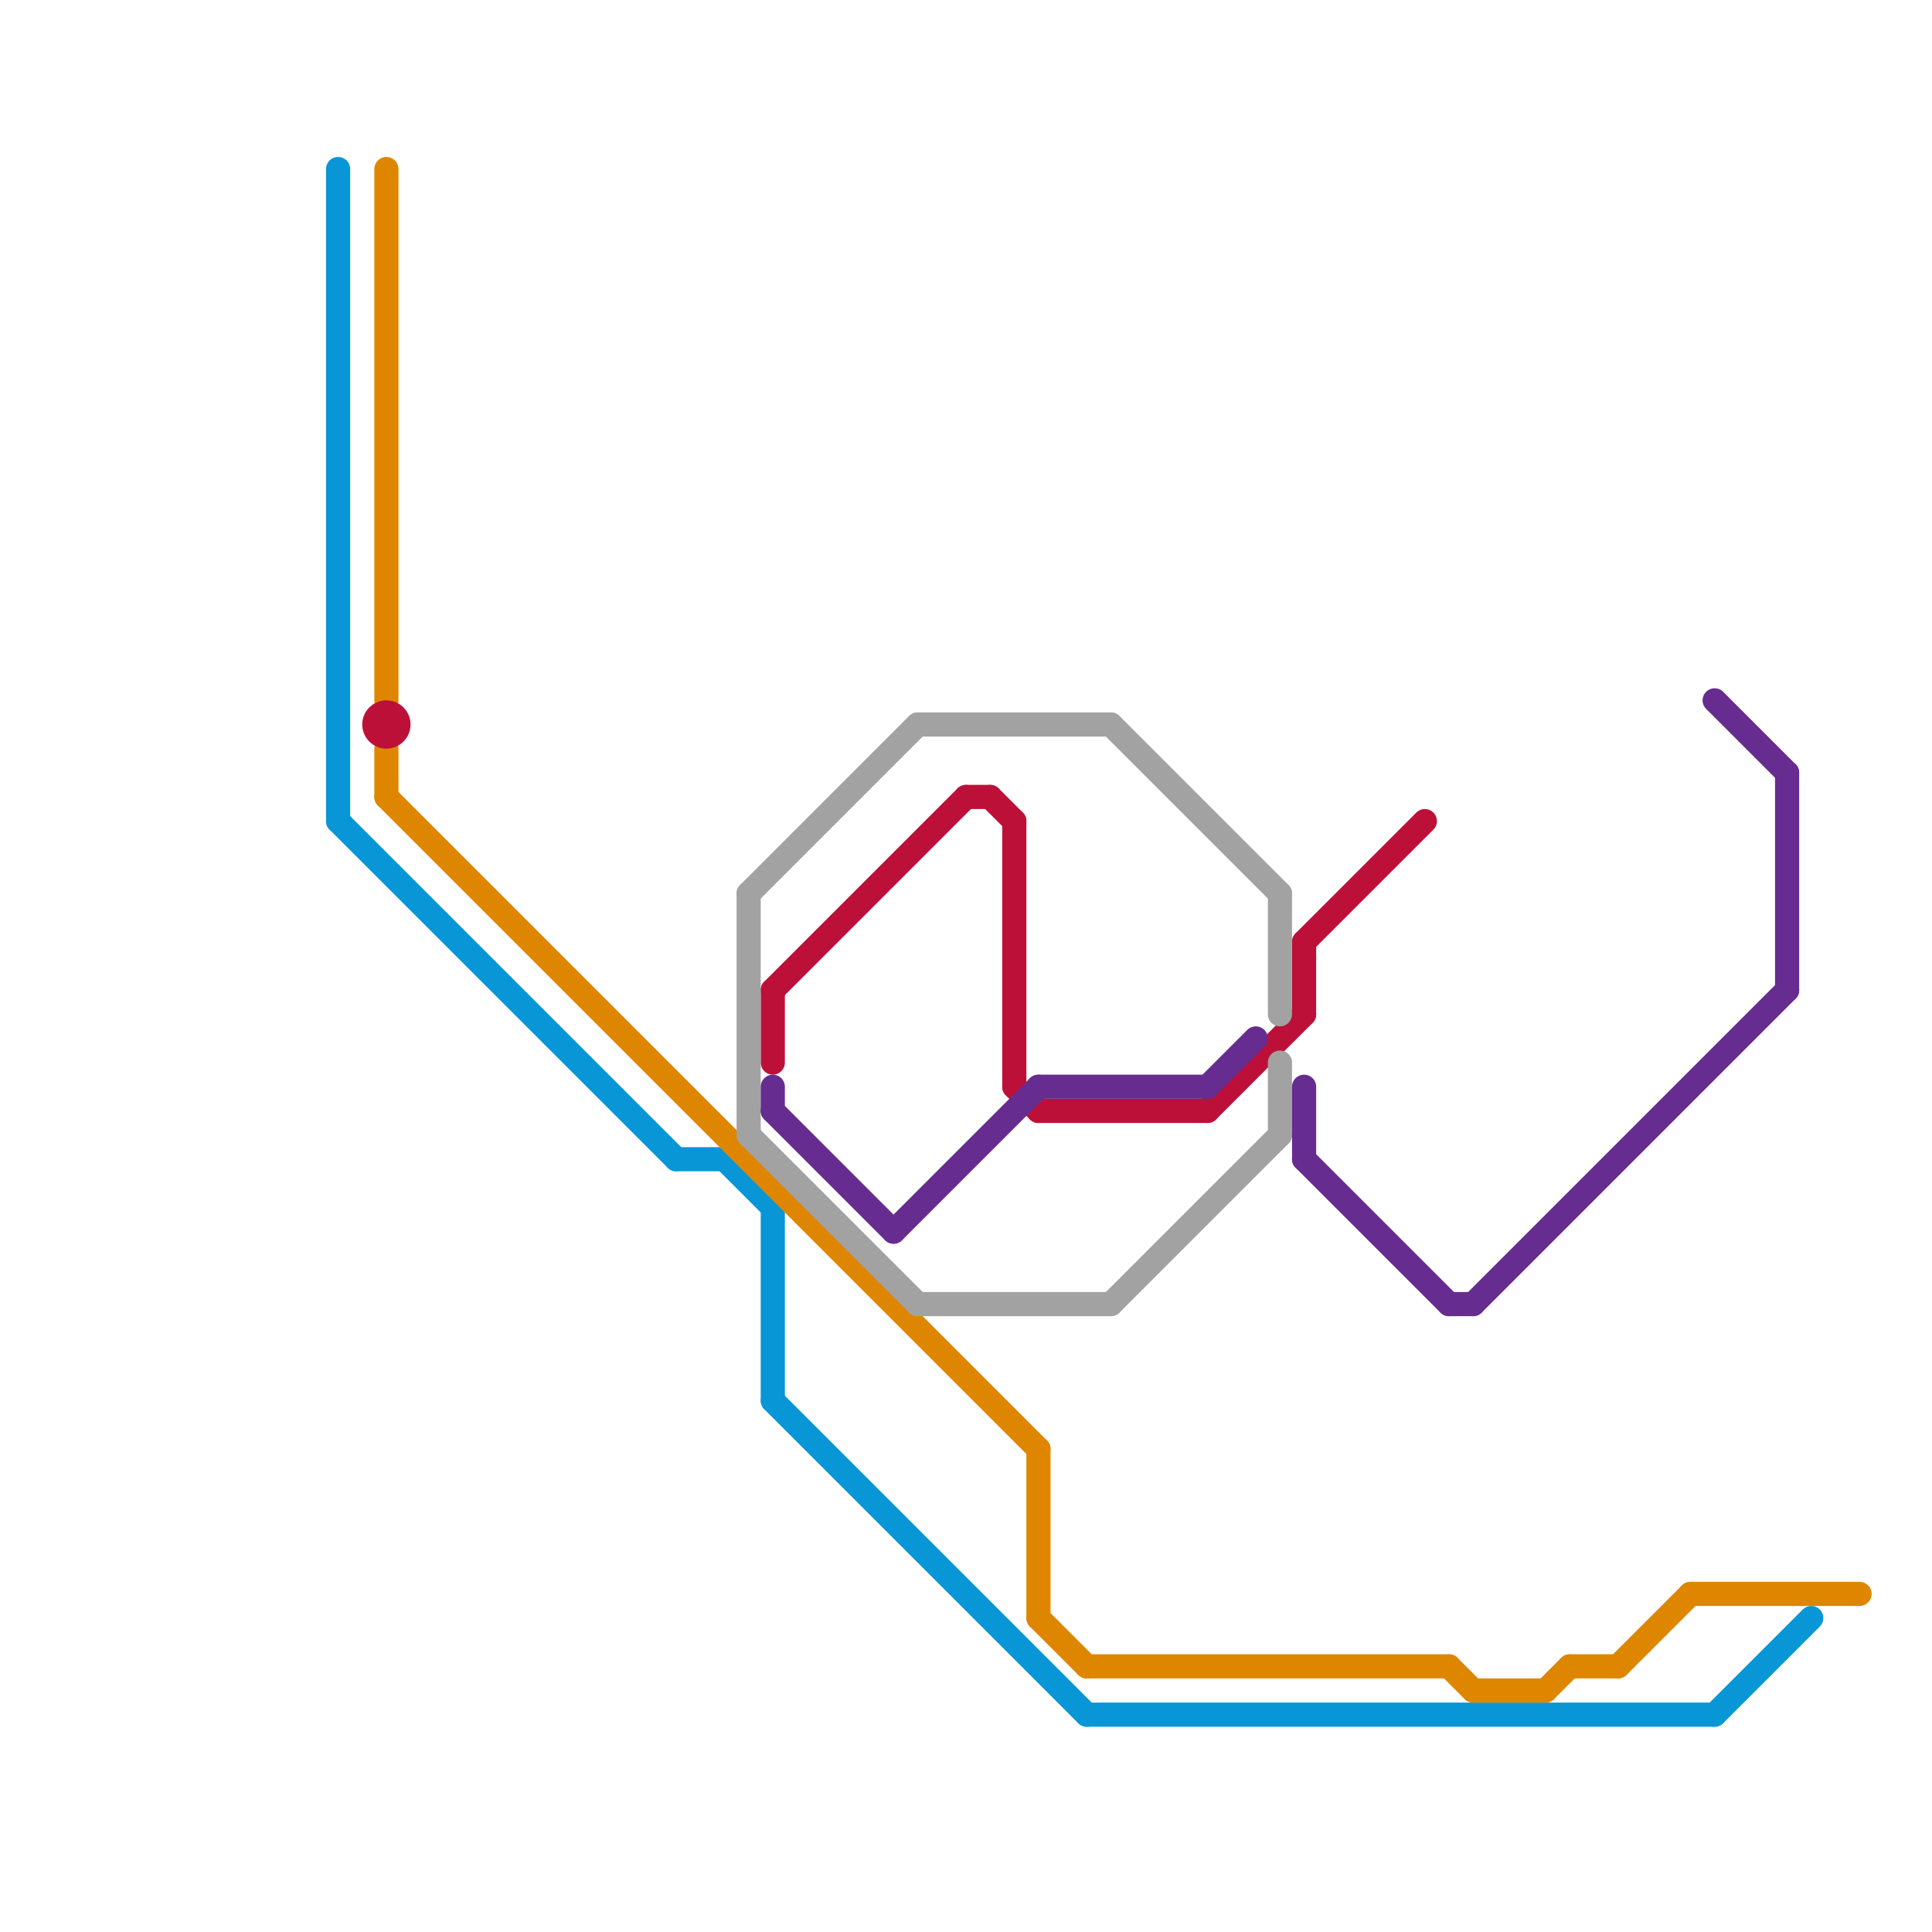 
<svg version="1.1" xmlns="http://www.w3.org/2000/svg" viewBox="0 0 80 80">
<style>text { font: 1px Helvetica; font-weight: 600; white-space: pre; dominant-baseline: central; } line { stroke-width: 1; fill: none; stroke-linecap: round; stroke-linejoin: round; } .c0 { stroke: #0896d7 } .c1 { stroke: #df8600 } .c2 { stroke: #bd1038 } .c3 { stroke: #a2a2a2 } .c4 { stroke: #662c90 }</style><defs><g id="wm-xf"><circle r="1.2" fill="#000"/><circle r="0.9" fill="#fff"/><circle r="0.6" fill="#000"/><circle r="0.3" fill="#fff"/></g><g id="wm"><circle r="0.6" fill="#000"/><circle r="0.3" fill="#fff"/></g></defs><line class="c0" x1="30" y1="48" x2="32" y2="50"/><line class="c0" x1="71" y1="71" x2="75" y2="67"/><line class="c0" x1="14" y1="7" x2="14" y2="34"/><line class="c0" x1="14" y1="34" x2="28" y2="48"/><line class="c0" x1="32" y1="50" x2="32" y2="58"/><line class="c0" x1="32" y1="58" x2="45" y2="71"/><line class="c0" x1="45" y1="71" x2="71" y2="71"/><line class="c0" x1="28" y1="48" x2="30" y2="48"/><line class="c1" x1="43" y1="60" x2="43" y2="67"/><line class="c1" x1="67" y1="69" x2="70" y2="66"/><line class="c1" x1="60" y1="69" x2="61" y2="70"/><line class="c1" x1="45" y1="69" x2="60" y2="69"/><line class="c1" x1="65" y1="69" x2="67" y2="69"/><line class="c1" x1="43" y1="67" x2="45" y2="69"/><line class="c1" x1="70" y1="66" x2="77" y2="66"/><line class="c1" x1="64" y1="70" x2="65" y2="69"/><line class="c1" x1="61" y1="70" x2="64" y2="70"/><line class="c1" x1="16" y1="33" x2="43" y2="60"/><line class="c1" x1="16" y1="7" x2="16" y2="29"/><line class="c1" x1="16" y1="31" x2="16" y2="33"/><line class="c2" x1="32" y1="41" x2="32" y2="44"/><line class="c2" x1="42" y1="34" x2="42" y2="45"/><line class="c2" x1="32" y1="41" x2="40" y2="33"/><line class="c2" x1="54" y1="39" x2="59" y2="34"/><line class="c2" x1="50" y1="46" x2="54" y2="42"/><line class="c2" x1="42" y1="45" x2="43" y2="46"/><line class="c2" x1="43" y1="46" x2="50" y2="46"/><line class="c2" x1="41" y1="33" x2="42" y2="34"/><line class="c2" x1="40" y1="33" x2="41" y2="33"/><line class="c2" x1="54" y1="39" x2="54" y2="42"/><circle cx="16" cy="30" r="1" fill="#bd1038" /><line class="c3" x1="53" y1="37" x2="53" y2="42"/><line class="c3" x1="31" y1="37" x2="31" y2="47"/><line class="c3" x1="31" y1="37" x2="38" y2="30"/><line class="c3" x1="46" y1="54" x2="53" y2="47"/><line class="c3" x1="46" y1="30" x2="53" y2="37"/><line class="c3" x1="38" y1="30" x2="46" y2="30"/><line class="c3" x1="38" y1="54" x2="46" y2="54"/><line class="c3" x1="53" y1="44" x2="53" y2="47"/><line class="c3" x1="31" y1="47" x2="38" y2="54"/><line class="c4" x1="54" y1="45" x2="54" y2="48"/><line class="c4" x1="54" y1="48" x2="60" y2="54"/><line class="c4" x1="71" y1="29" x2="74" y2="32"/><line class="c4" x1="50" y1="45" x2="52" y2="43"/><line class="c4" x1="43" y1="45" x2="50" y2="45"/><line class="c4" x1="60" y1="54" x2="61" y2="54"/><line class="c4" x1="37" y1="51" x2="43" y2="45"/><line class="c4" x1="74" y1="32" x2="74" y2="41"/><line class="c4" x1="32" y1="45" x2="32" y2="46"/><line class="c4" x1="32" y1="46" x2="37" y2="51"/><line class="c4" x1="61" y1="54" x2="74" y2="41"/>
</svg>
